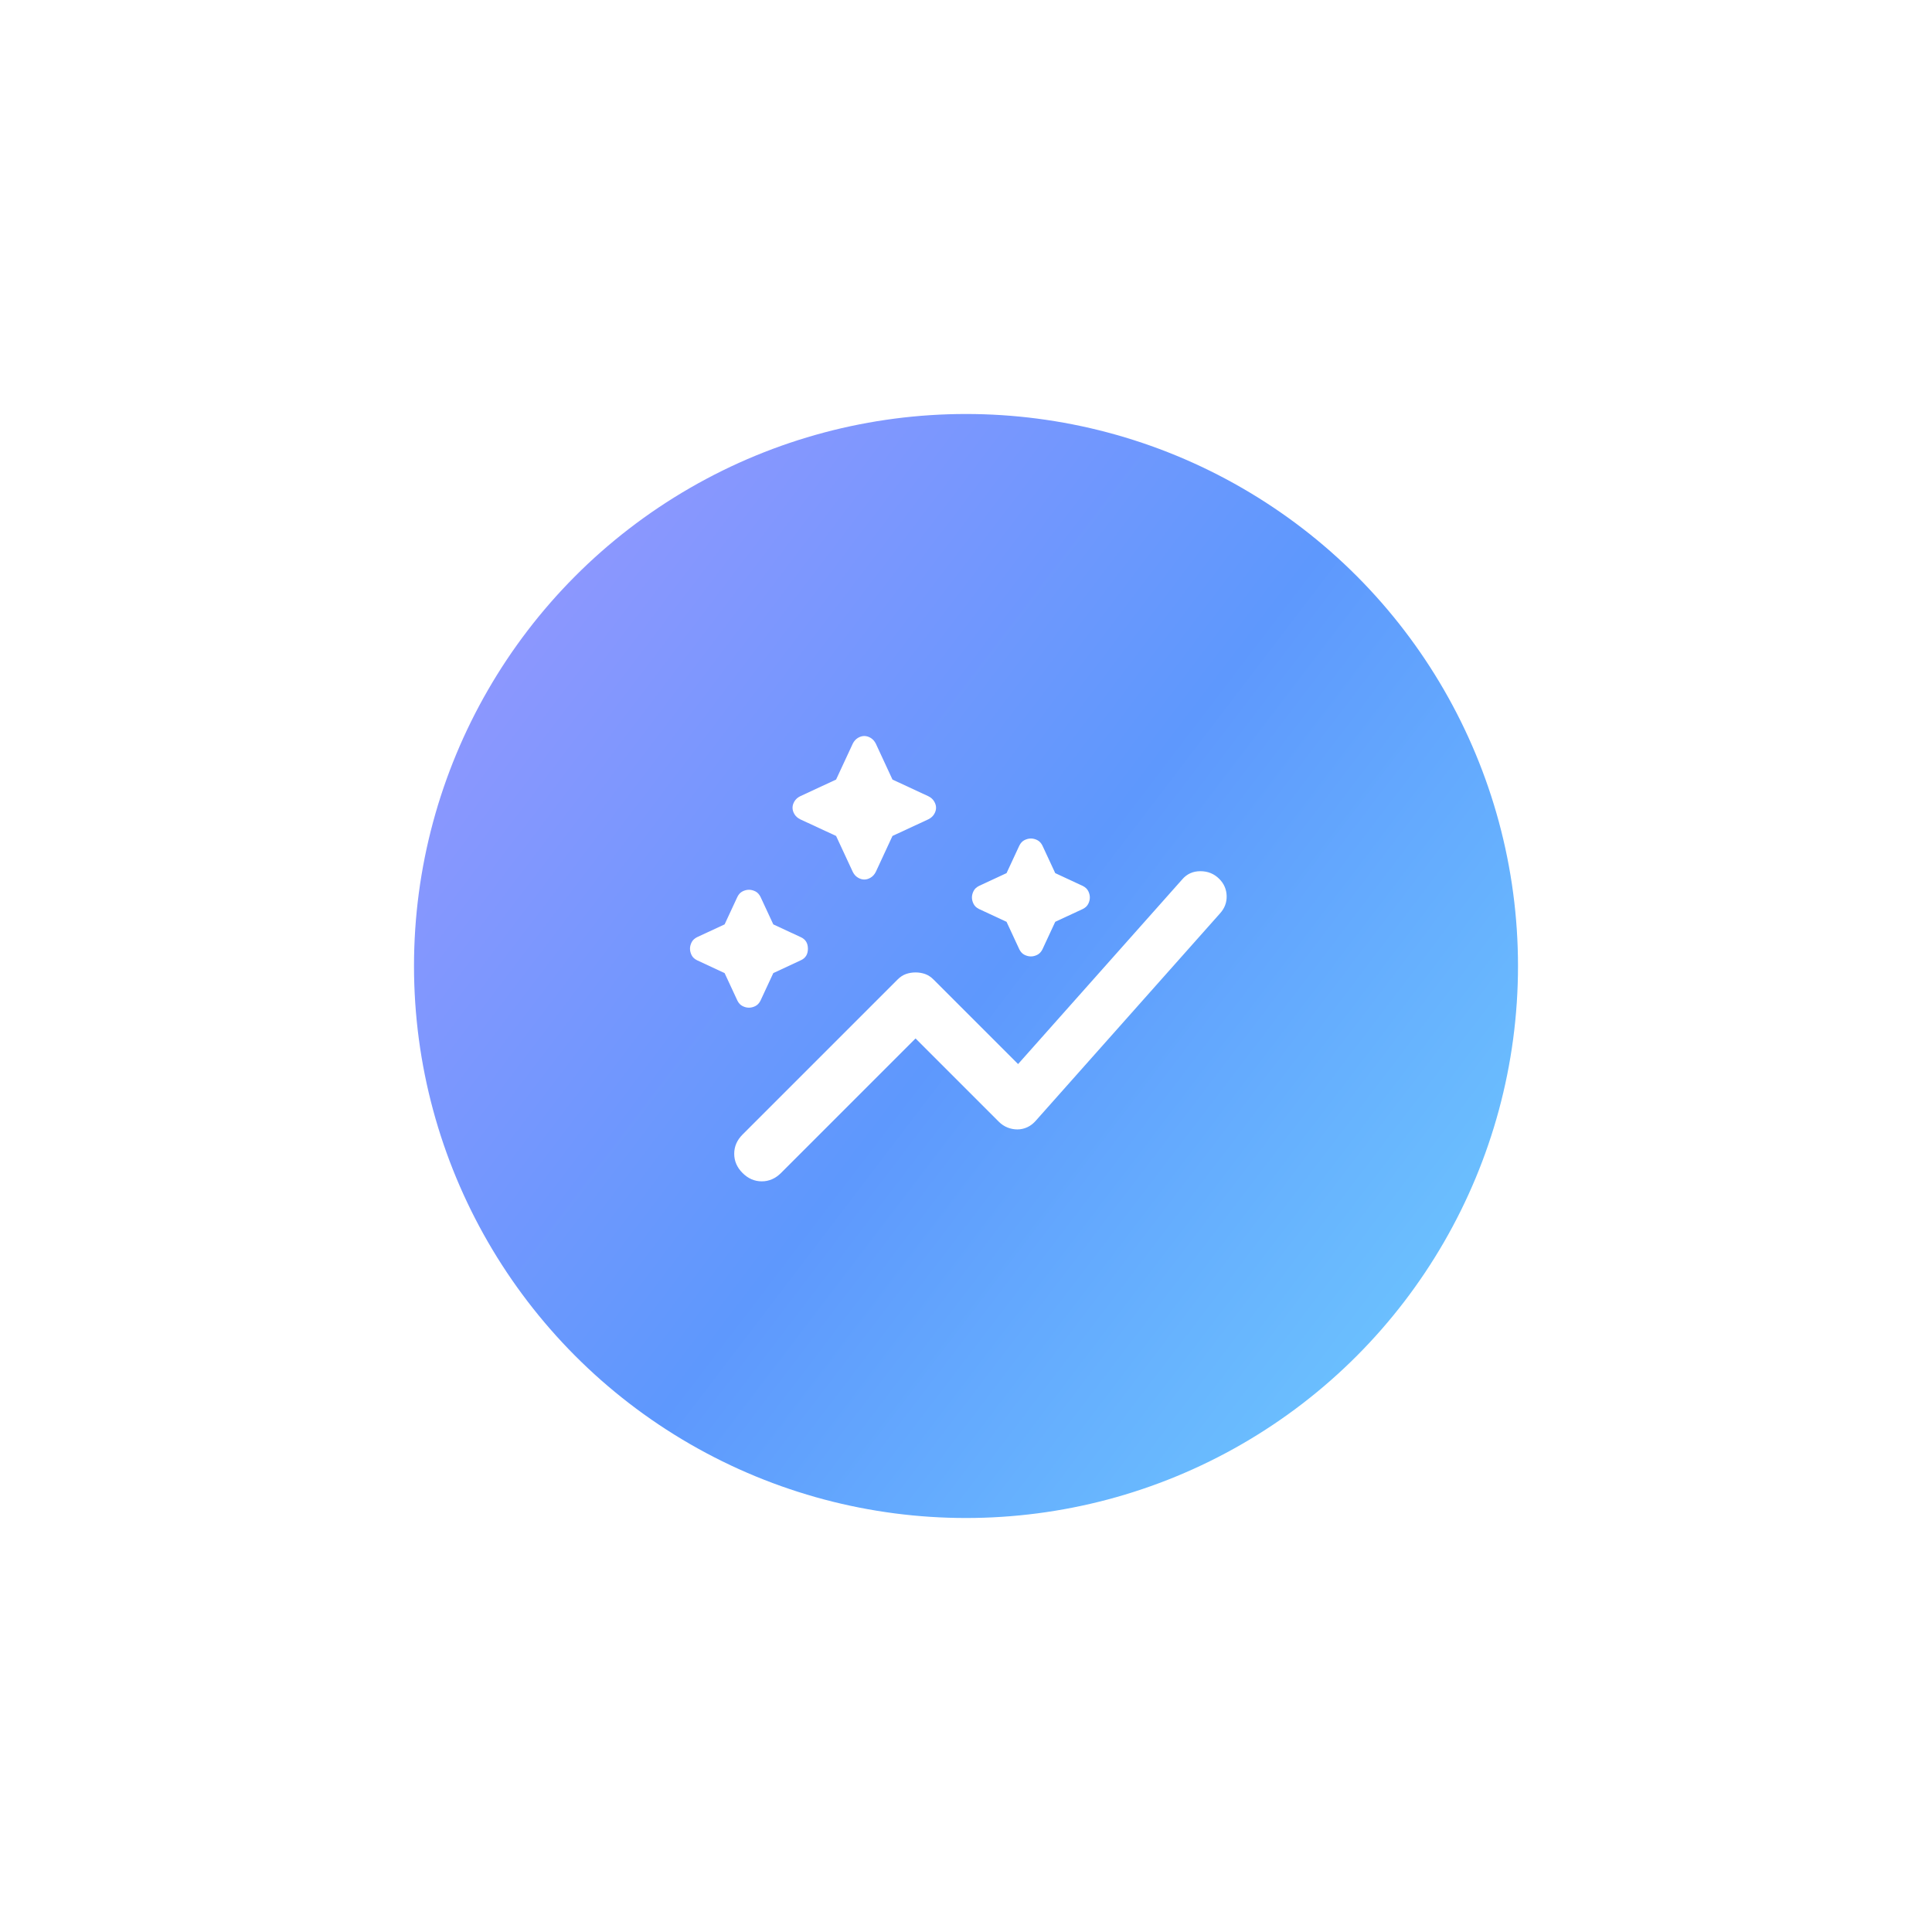 <svg width="70" height="70" viewBox="0 0 70 70" fill="none" xmlns="http://www.w3.org/2000/svg">
<g filter="url(#filter0_d_6_35)">
<circle cx="31" cy="31" r="22.5" fill="url(#paint0_linear_6_35)" stroke="white" stroke-width="5"/>
<path d="M22.904 38.5C22.703 38.299 22.602 38.067 22.602 37.803C22.602 37.54 22.703 37.308 22.904 37.107L28.522 31.489C28.615 31.396 28.715 31.33 28.824 31.291C28.932 31.253 29.048 31.233 29.172 31.233C29.296 31.233 29.412 31.253 29.52 31.291C29.629 31.33 29.729 31.396 29.822 31.489L32.887 34.553L38.83 27.867C39 27.666 39.221 27.565 39.492 27.565C39.763 27.565 39.991 27.658 40.176 27.844C40.347 28.014 40.436 28.219 40.444 28.459C40.451 28.699 40.37 28.912 40.2 29.098L33.537 36.596C33.444 36.705 33.34 36.786 33.224 36.84C33.107 36.894 32.987 36.921 32.863 36.921C32.74 36.921 32.62 36.898 32.504 36.852C32.388 36.805 32.283 36.736 32.19 36.643L29.172 33.625L24.297 38.5C24.096 38.701 23.863 38.802 23.6 38.802C23.337 38.802 23.105 38.701 22.904 38.5ZM23.136 32.51C23.058 32.51 22.981 32.491 22.904 32.452C22.826 32.413 22.764 32.348 22.718 32.255L22.254 31.257L21.255 30.792C21.163 30.746 21.097 30.684 21.058 30.607C21.02 30.529 21 30.452 21 30.374C21 30.297 21.02 30.22 21.058 30.142C21.097 30.065 21.163 30.003 21.255 29.956L22.254 29.492L22.718 28.494C22.764 28.401 22.826 28.335 22.904 28.296C22.981 28.258 23.058 28.238 23.136 28.238C23.213 28.238 23.291 28.258 23.368 28.296C23.445 28.335 23.507 28.401 23.554 28.494L24.018 29.492L25.016 29.956C25.187 30.034 25.272 30.173 25.272 30.374C25.272 30.576 25.187 30.715 25.016 30.792L24.018 31.257L23.554 32.255C23.507 32.348 23.445 32.413 23.368 32.452C23.291 32.491 23.213 32.51 23.136 32.51ZM33.351 30.653C33.274 30.653 33.196 30.634 33.119 30.595C33.041 30.556 32.98 30.491 32.933 30.398L32.469 29.399L31.471 28.935C31.378 28.889 31.312 28.827 31.274 28.749C31.235 28.672 31.215 28.595 31.215 28.517C31.215 28.44 31.235 28.362 31.274 28.285C31.312 28.207 31.378 28.146 31.471 28.099L32.469 27.635L32.933 26.637C32.98 26.544 33.041 26.478 33.119 26.439C33.196 26.4 33.274 26.381 33.351 26.381C33.428 26.381 33.506 26.4 33.583 26.439C33.66 26.478 33.722 26.544 33.769 26.637L34.233 27.635L35.231 28.099C35.324 28.146 35.39 28.207 35.429 28.285C35.468 28.362 35.487 28.44 35.487 28.517C35.487 28.595 35.468 28.672 35.429 28.749C35.39 28.827 35.324 28.889 35.231 28.935L34.233 29.399L33.769 30.398C33.722 30.491 33.66 30.556 33.583 30.595C33.506 30.634 33.428 30.653 33.351 30.653ZM27.315 27.867C27.237 27.867 27.16 27.844 27.083 27.797C27.005 27.751 26.943 27.681 26.897 27.588L26.293 26.288L24.993 25.685C24.9 25.638 24.831 25.576 24.784 25.499C24.738 25.422 24.715 25.344 24.715 25.267C24.715 25.189 24.738 25.112 24.784 25.035C24.831 24.957 24.9 24.895 24.993 24.849L26.293 24.245L26.897 22.945C26.943 22.852 27.005 22.783 27.083 22.736C27.16 22.69 27.237 22.667 27.315 22.667C27.392 22.667 27.47 22.69 27.547 22.736C27.624 22.783 27.686 22.852 27.733 22.945L28.336 24.245L29.636 24.849C29.729 24.895 29.799 24.957 29.845 25.035C29.892 25.112 29.915 25.189 29.915 25.267C29.915 25.344 29.892 25.422 29.845 25.499C29.799 25.576 29.729 25.638 29.636 25.685L28.336 26.288L27.733 27.588C27.686 27.681 27.624 27.751 27.547 27.797C27.47 27.844 27.392 27.867 27.315 27.867Z" fill="white"/>
</g>
<defs>
<filter id="filter0_d_6_35" x="0" y="0" width="70" height="70" filterUnits="userSpaceOnUse" color-interpolation-filters="sRGB">
<feFlood flood-opacity="0" result="BackgroundImageFix"/>
<feColorMatrix in="SourceAlpha" type="matrix" values="0 0 0 0 0 0 0 0 0 0 0 0 0 0 0 0 0 0 127 0" result="hardAlpha"/>
<feOffset dx="4" dy="4"/>
<feGaussianBlur stdDeviation="5"/>
<feComposite in2="hardAlpha" operator="out"/>
<feColorMatrix type="matrix" values="0 0 0 0 0 0 0 0 0 0 0 0 0 0 0 0 0 0 0.2 0"/>
<feBlend mode="normal" in2="BackgroundImageFix" result="effect1_dropShadow_6_35"/>
<feBlend mode="normal" in="SourceGraphic" in2="effect1_dropShadow_6_35" result="shape"/>
</filter>
<linearGradient id="paint0_linear_6_35" x1="11" y1="11" x2="55.444" y2="44.889" gradientUnits="userSpaceOnUse">
<stop stop-color="#9D96FF"/>
<stop offset="0.521" stop-color="#5E98FD"/>
<stop offset="1" stop-color="#70CFFF"/>
</linearGradient>
</defs>
</svg>
